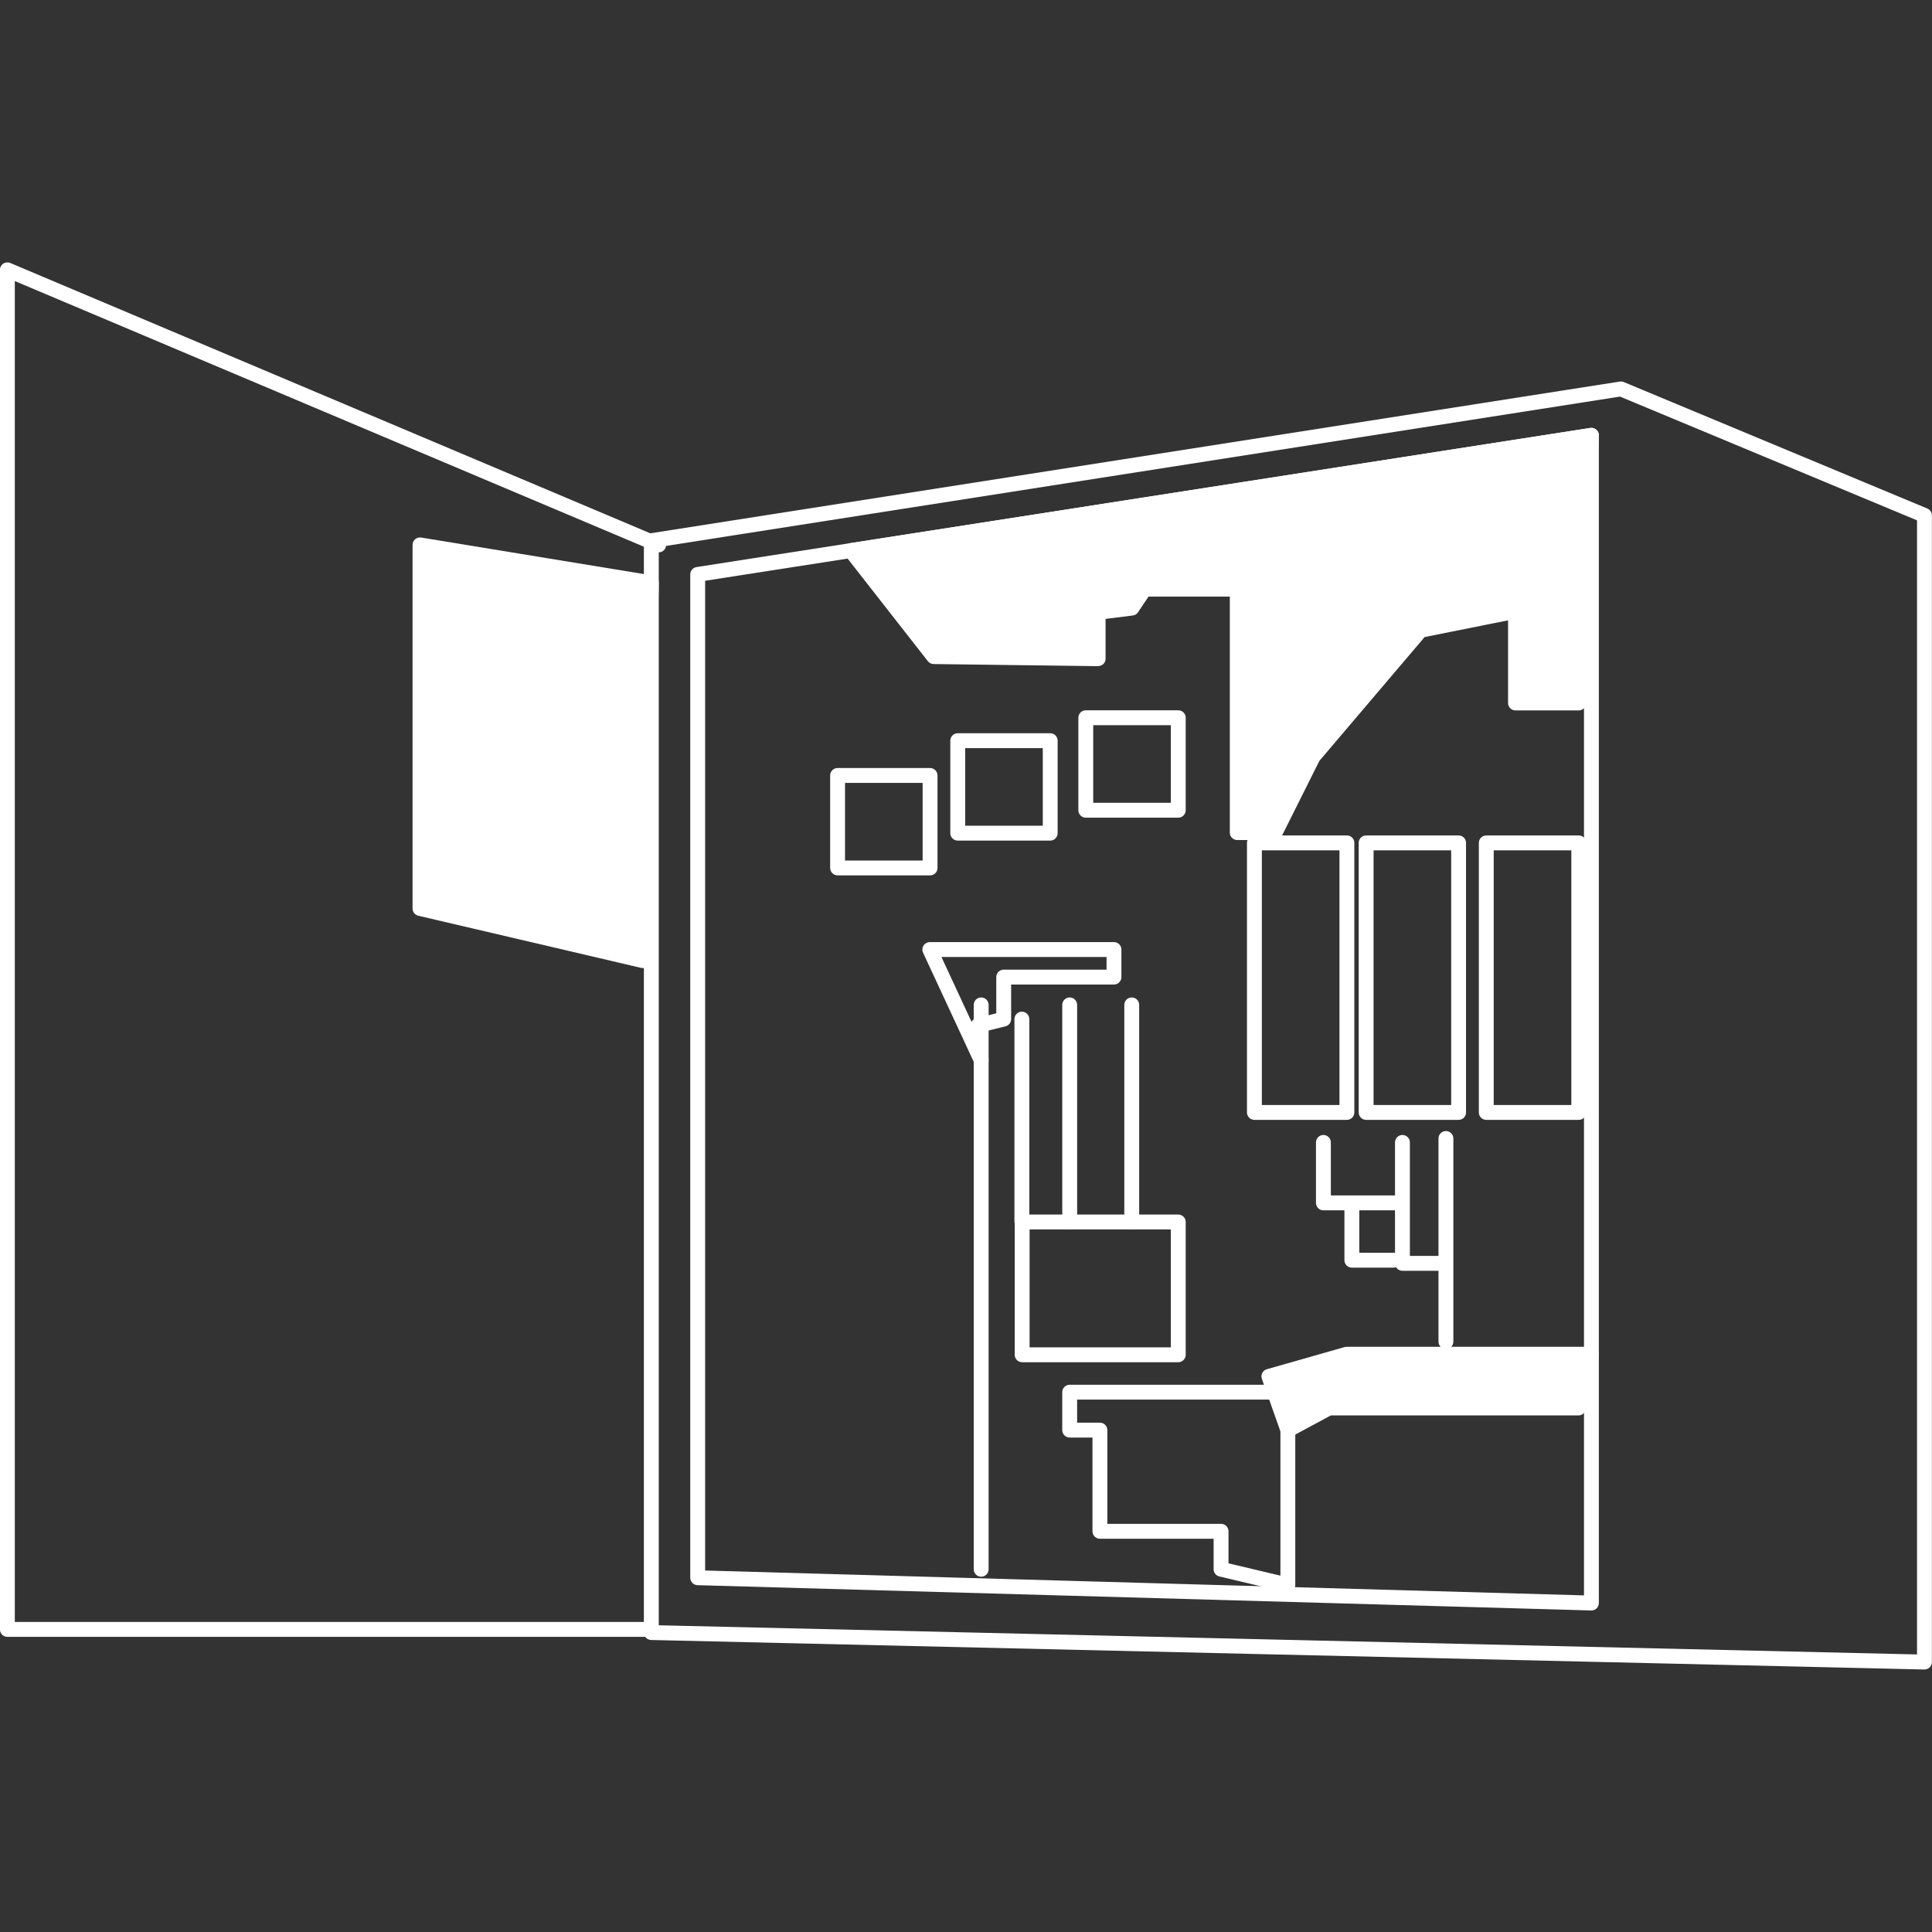 <?xml version="1.0" encoding="UTF-8" standalone="no"?> <svg xmlns="http://www.w3.org/2000/svg" xmlns:xlink="http://www.w3.org/1999/xlink" xmlns:serif="http://www.serif.com/" width="100%" height="100%" viewBox="0 0 600 600" version="1.1" xml:space="preserve" style="fill-rule:evenodd;clip-rule:evenodd;stroke-linejoin:round;stroke-miterlimit:2;"><rect x="0" y="0" width="600" height="600" fill="#333333" stroke="none"/> <g transform="matrix(1.185,0,0,1.185,-55.533,-55.533)"> <g transform="matrix(4.167,0,0,4.167,219.508,158.401)"> <path d="M0,75.452L79.136,77.286L79.136,5.959L60.456,-1.824L0,7.639L0,75.452ZM79.604,78.233L79.593,78.233L-0.479,76.377C-0.732,76.371 -0.936,76.163 -0.936,75.909L-0.936,7.238C-0.936,7.008 -0.768,6.812 -0.54,6.776L60.442,-2.769C60.529,-2.781 60.614,-2.772 60.694,-2.738L79.784,5.216C79.958,5.288 80.072,5.458 80.072,5.647L80.072,77.765C80.072,77.891 80.021,78.011 79.931,78.1C79.843,78.185 79.726,78.233 79.604,78.233" style="fill:white;fill-rule:nonzero;"></path> </g> <g transform="matrix(4.167,0,0,4.167,231.66,169.395)"> <path d="M0,69.369L55.274,70.933L55.274,-1.483L0,7.121L0,69.369ZM55.742,71.882L55.729,71.882L-0.481,70.291C-0.734,70.284 -0.936,70.077 -0.936,69.824L-0.936,6.721C-0.936,6.49 -0.768,6.294 -0.54,6.259L55.67,-2.491C55.805,-2.513 55.942,-2.473 56.046,-2.384C56.15,-2.296 56.209,-2.166 56.209,-2.029L56.209,71.414C56.209,71.541 56.158,71.661 56.068,71.75C55.98,71.835 55.863,71.882 55.742,71.882" style="fill:white;fill-rule:nonzero;"></path> </g> <g transform="matrix(4.167,0,0,4.167,217.559,115.526)"> <path d="M0,86.468L-40.5,86.468C-40.758,86.468 -40.968,86.259 -40.968,86L-40.968,0.493C-40.968,0.336 -40.889,0.19 -40.758,0.103C-40.628,0.016 -40.463,0 -40.318,0.062L0.646,17.363C0.884,17.463 0.995,17.737 0.895,17.975C0.794,18.214 0.52,18.326 0.282,18.224L-40.032,1.198L-40.032,85.532L0,85.532C0.258,85.532 0.468,85.742 0.468,86C0.468,86.259 0.258,86.468 0,86.468" style="fill:white;fill-rule:nonzero;"></path> </g> <g transform="matrix(4.167,0,0,4.167,460.603,213.143)"> <path d="M0,-0.067L0,4.308L-3.977,4.308L-3.977,-1.459L-9.943,-0.266L-16.704,7.688L-19.09,12.461L-21.477,12.461L-21.477,-2.851L-27.31,-2.851L-28.105,-1.658L-30.226,-1.393L-30.226,1.524L-40.566,1.391L-45.784,-5.278L0.795,-12.528L0,-0.067Z" style="fill:white;fill-rule:nonzero;"></path> </g> <g transform="matrix(4.167,0,0,4.167,373.066,162.826)"> <path d="M0,24.069L1.63,24.069L3.887,19.555C3.904,19.522 3.924,19.49 3.949,19.462L10.709,11.507C10.778,11.427 10.871,11.372 10.974,11.352L16.94,10.158C17.074,10.13 17.22,10.166 17.328,10.255C17.437,10.344 17.5,10.477 17.5,10.617L17.5,15.916L20.541,15.916L20.541,12.009C20.541,11.999 20.542,11.989 20.542,11.979L21.3,0.099L-23.916,7.137L-19.328,13.003L-9.685,13.126L-9.685,10.683C-9.685,10.447 -9.509,10.248 -9.275,10.219L-7.367,9.981L-6.69,8.966C-6.603,8.836 -6.457,8.757 -6.301,8.757L-0.468,8.757C-0.209,8.757 0,8.967 0,9.225L0,24.069ZM1.919,25.005L-0.468,25.005C-0.726,25.005 -0.936,24.795 -0.936,24.537L-0.936,9.693L-6.05,9.693L-6.707,10.677C-6.782,10.791 -6.903,10.865 -7.038,10.882L-8.75,11.096L-8.75,13.6C-8.75,13.725 -8.8,13.845 -8.889,13.933C-8.978,14.021 -9.111,14.056 -9.223,14.068L-19.563,13.935C-19.706,13.933 -19.839,13.867 -19.926,13.756L-25.144,7.086C-25.246,6.956 -25.271,6.78 -25.21,6.626C-25.149,6.472 -25.011,6.361 -24.847,6.336L21.732,-0.914C21.87,-0.936 22.014,-0.894 22.12,-0.798C22.224,-0.702 22.28,-0.564 22.271,-0.423L21.477,12.024L21.477,16.384C21.477,16.642 21.267,16.852 21.009,16.852L17.032,16.852C16.773,16.852 16.564,16.642 16.564,16.384L16.564,11.187L11.317,12.237L4.698,20.024L2.337,24.746C2.258,24.904 2.096,25.005 1.919,25.005" style="fill:white;fill-rule:nonzero;"></path> </g> <g transform="matrix(4.167,0,0,4.167,-586.38,-1631.95)"> <path d="M220.722,453.373L225.603,453.373L225.603,448.492L220.722,448.492L220.722,453.373ZM226.071,454.308L220.254,454.308C219.996,454.308 219.787,454.099 219.787,453.841L219.787,448.024C219.787,447.765 219.996,447.556 220.254,447.556L226.071,447.556C226.329,447.556 226.539,447.765 226.539,448.024L226.539,453.841C226.539,454.099 226.329,454.308 226.071,454.308" style="fill:white;fill-rule:nonzero;"></path> </g> <g transform="matrix(4.167,0,0,4.167,-586.38,-1519.95)"> <path d="M245.911,445.502L250.792,445.502L250.792,429.485L245.911,429.485L245.911,445.502ZM251.259,446.437L245.443,446.437C245.185,446.437 244.975,446.228 244.975,445.969L244.975,429.017C244.975,428.759 245.185,428.549 245.443,428.549L251.259,428.549C251.518,428.549 251.727,428.759 251.727,429.017L251.727,445.969C251.727,446.228 251.518,446.437 251.259,446.437" style="fill:white;fill-rule:nonzero;"></path> </g> <g transform="matrix(4.167,0,0,4.167,-586.38,-1519.95)"> <path d="M238.354,445.502L243.235,445.502L243.235,429.485L238.354,429.485L238.354,445.502ZM243.703,446.437L237.886,446.437C237.628,446.437 237.418,446.228 237.418,445.969L237.418,429.017C237.418,428.759 237.628,428.549 237.886,428.549L243.703,428.549C243.961,428.549 244.17,428.759 244.17,429.017L244.17,445.969C244.17,446.228 243.961,446.437 243.703,446.437" style="fill:white;fill-rule:nonzero;"></path> </g> <g transform="matrix(4.167,0,0,4.167,-586.38,-1519.95)"> <path d="M231.328,445.502L236.209,445.502L236.209,429.485L231.328,429.485L231.328,445.502ZM236.677,446.437L230.86,446.437C230.602,446.437 230.392,446.228 230.392,445.969L230.392,429.017C230.392,428.759 230.602,428.549 230.86,428.549L236.677,428.549C236.935,428.549 237.145,428.759 237.145,429.017L237.145,445.969C237.145,446.228 236.935,446.437 236.677,446.437" style="fill:white;fill-rule:nonzero;"></path> </g> <g transform="matrix(4.167,0,0,4.167,-586.38,-1619.93)"> <path d="M212.669,451.93L217.55,451.93L217.55,447.049L212.669,447.049L212.669,451.93ZM218.018,452.866L212.201,452.866C211.943,452.866 211.733,452.656 211.733,452.398L211.733,446.582C211.733,446.323 211.943,446.114 212.201,446.114L218.018,446.114C218.276,446.114 218.485,446.323 218.485,446.582L218.485,452.398C218.485,452.656 218.276,452.866 218.018,452.866" style="fill:white;fill-rule:nonzero;"></path> </g> <g transform="matrix(4.167,0,0,4.167,-586.38,-1601.7)"> <path d="M205.112,449.744L209.993,449.744L209.993,444.863L205.112,444.863L205.112,449.744ZM210.461,450.679L204.645,450.679C204.386,450.679 204.177,450.47 204.177,450.211L204.177,444.395C204.177,444.137 204.386,443.927 204.645,443.927L210.461,443.927C210.719,443.927 210.929,444.137 210.929,444.395L210.929,450.211C210.929,450.47 210.719,450.679 210.461,450.679" style="fill:white;fill-rule:nonzero;"></path> </g> <g transform="matrix(4.167,0,0,4.167,293.594,322.768)"> <path d="M0,-6.024L1.892,-1.948C1.954,-2.058 2.059,-2.141 2.188,-2.173L3.448,-2.483L3.448,-4.76C3.448,-5.018 3.657,-5.228 3.916,-5.228L10.383,-5.228L10.383,-6.024L0,-6.024ZM2.499,0.936C2.32,0.936 2.152,0.833 2.074,0.665L-1.157,-6.295C-1.224,-6.44 -1.213,-6.609 -1.127,-6.743C-1.041,-6.878 -0.893,-6.96 -0.733,-6.96L10.851,-6.96C11.109,-6.96 11.318,-6.75 11.318,-6.492L11.318,-4.76C11.318,-4.502 11.109,-4.292 10.851,-4.292L4.383,-4.292L4.383,-2.117C4.383,-1.901 4.236,-1.714 4.027,-1.663L2.802,-1.361L2.964,0.426C2.985,0.652 2.839,0.861 2.62,0.92C2.58,0.931 2.539,0.936 2.499,0.936" style="fill:white;fill-rule:nonzero;"></path> </g> <g transform="matrix(4.167,0,0,4.167,304.005,308.271)"> <path d="M0,36.431C-0.258,36.431 -0.468,36.222 -0.468,35.963L-0.468,0.468C-0.468,0.209 -0.258,0 0,0C0.258,0 0.468,0.209 0.468,0.468L0.468,35.963C0.468,36.222 0.258,36.431 0,36.431" style="fill:white;fill-rule:nonzero;"></path> </g> <g transform="matrix(4.167,0,0,4.167,460.534,407.577)"> <path d="M0,1.988L-15.693,1.988L-18.278,3.38L-19.471,0L-14.583,-1.392L0.812,-1.392L0,1.988Z" style="fill:white;fill-rule:nonzero;"></path> </g> <g transform="matrix(4.167,0,0,4.167,381.93,414.557)"> <path d="M0,-1.362L0.846,1.034L2.95,-0.099C3.018,-0.136 3.094,-0.155 3.172,-0.155L18.496,-0.155L19.083,-2.6L4.348,-2.6L0,-1.362ZM0.587,2.173C0.53,2.173 0.473,2.162 0.418,2.141C0.291,2.092 0.191,1.99 0.146,1.861L-1.047,-1.52C-1.09,-1.641 -1.081,-1.776 -1.022,-1.89C-0.963,-2.005 -0.859,-2.09 -0.734,-2.125L4.154,-3.517C4.196,-3.529 4.239,-3.535 4.282,-3.535L19.677,-3.535C19.82,-3.535 19.956,-3.469 20.044,-3.357C20.133,-3.245 20.165,-3.098 20.131,-2.958L19.319,0.422C19.269,0.632 19.081,0.781 18.865,0.781L3.29,0.781L0.809,2.117C0.74,2.154 0.664,2.173 0.587,2.173" style="fill:white;fill-rule:nonzero;"></path> </g> <g transform="matrix(4.167,0,0,4.167,343.464,308.27)"> <path d="M0,14.557C-0.258,14.557 -0.468,14.348 -0.468,14.089L-0.468,0.468C-0.468,0.209 -0.258,0 0,0C0.258,0 0.468,0.209 0.468,0.468L0.468,14.089C0.468,14.348 0.258,14.557 0,14.557" style="fill:white;fill-rule:nonzero;"></path> </g> <g transform="matrix(4.167,0,0,4.167,327.205,308.27)"> <path d="M0,14.557C-0.258,14.557 -0.468,14.348 -0.468,14.089L-0.468,0.468C-0.468,0.209 -0.258,0 0,0C0.258,0 0.468,0.209 0.468,0.468L0.468,14.089C0.468,14.348 0.258,14.557 0,14.557" style="fill:white;fill-rule:nonzero;"></path> </g> <g transform="matrix(4.167,0,0,4.167,314.672,311.999)"> <path d="M0,13.662C-0.258,13.662 -0.468,13.453 -0.468,13.194L-0.468,0.468C-0.468,0.209 -0.258,0 0,0C0.258,0 0.468,0.209 0.468,0.468L0.468,13.194C0.468,13.453 0.258,13.662 0,13.662" style="fill:white;fill-rule:nonzero;"></path> </g> <g transform="matrix(4.167,0,0,4.167,-586.38,-1357.07)"> <path d="M216.72,421.655L225.603,421.655L225.603,414.238L216.72,414.238L216.72,421.655ZM226.071,422.591L216.252,422.591C215.994,422.591 215.785,422.381 215.785,422.123L215.785,413.771C215.785,413.513 215.994,413.303 216.252,413.303L226.071,413.303C226.329,413.303 226.539,413.513 226.539,413.771L226.539,422.123C226.539,422.381 226.329,422.591 226.071,422.591" style="fill:white;fill-rule:nonzero;"></path> </g> <g transform="matrix(4.167,0,0,4.167,368.824,417.404)"> <path d="M0,9.401L3.265,10.174L3.265,-0.897L-9.521,-0.897L-9.521,0.554L-8.087,0.554C-7.829,0.554 -7.62,0.763 -7.62,1.022L-7.62,6.917L-0.468,6.917C-0.209,6.917 0,7.127 0,7.385L0,9.401ZM3.732,11.233C3.696,11.233 3.66,11.229 3.625,11.22L-0.576,10.226C-0.787,10.176 -0.936,9.988 -0.936,9.771L-0.936,7.853L-8.087,7.853C-8.346,7.853 -8.555,7.643 -8.555,7.385L-8.555,1.489L-9.989,1.489C-10.247,1.489 -10.457,1.28 -10.457,1.022L-10.457,-1.365C-10.457,-1.623 -10.247,-1.832 -9.989,-1.832L3.732,-1.832C3.991,-1.832 4.2,-1.623 4.2,-1.365L4.2,10.765C4.2,10.908 4.135,11.044 4.022,11.132C3.939,11.198 3.837,11.233 3.732,11.233" style="fill:white;fill-rule:nonzero;"></path> </g> <g transform="matrix(4.167,0,0,4.167,425.803,343.277)"> <path d="M0,13.712C-0.258,13.712 -0.468,13.503 -0.468,13.244L-0.468,0.468C-0.468,0.21 -0.258,0 0,0C0.258,0 0.468,0.21 0.468,0.468L0.468,13.244C0.468,13.503 0.258,13.712 0,13.712" style="fill:white;fill-rule:nonzero;"></path> </g> <g transform="matrix(4.167,0,0,4.167,424.975,344.311)"> <path d="M0,8.542L-2.536,8.542C-2.794,8.542 -3.003,8.333 -3.003,8.074L-3.003,0.468C-3.003,0.21 -2.794,0 -2.536,0C-2.277,0 -2.068,0.21 -2.068,0.468L-2.068,7.606L0,7.606C0.258,7.606 0.468,7.816 0.468,8.074C0.468,8.333 0.258,8.542 0,8.542" style="fill:white;fill-rule:nonzero;"></path> </g> <g transform="matrix(4.167,0,0,4.167,413.374,344.312)"> <path d="M0,4.739L-4.723,4.739C-4.981,4.739 -5.19,4.53 -5.19,4.271L-5.19,0.468C-5.19,0.21 -4.981,0 -4.723,0C-4.464,0 -4.255,0.21 -4.255,0.468L-4.255,3.803L0,3.803C0.258,3.803 0.468,4.013 0.468,4.271C0.468,4.53 0.258,4.739 0,4.739" style="fill:white;fill-rule:nonzero;"></path> </g> <g transform="matrix(4.167,0,0,4.167,412.133,361.921)"> <path d="M0,4.117L-2.635,4.117C-2.894,4.117 -3.103,3.908 -3.103,3.649L-3.103,0.468C-3.103,0.209 -2.894,0 -2.635,0C-2.377,0 -2.167,0.209 -2.167,0.468L-2.167,3.181L0,3.181C0.258,3.181 0.468,3.391 0.468,3.649C0.468,3.908 0.258,4.117 0,4.117" style="fill:white;fill-rule:nonzero;"></path> </g> <g transform="matrix(-4.112,-0.674,-0.674,4.112,150.126,283.185)"> <path d="M-12.724,-22.413L2.02,-22.413L-1.681,0.153L-16.047,1.122L-12.724,-22.413Z" style="fill:white;fill-rule:nonzero;"></path> </g> <g transform="matrix(4.167,0,0,4.167,158.884,204.814)"> <path d="M0,18.861L13.097,21.926L13.605,-0.854L0,-3.085L0,18.861ZM13.552,22.981C13.516,22.981 13.48,22.977 13.445,22.969L-0.574,19.688C-0.786,19.638 -0.936,19.449 -0.936,19.232L-0.936,-3.636C-0.936,-3.773 -0.875,-3.904 -0.771,-3.993C-0.666,-4.081 -0.525,-4.12 -0.392,-4.097L14.158,-1.711C14.388,-1.674 14.555,-1.472 14.55,-1.24L14.02,22.524C14.016,22.665 13.95,22.797 13.838,22.883C13.755,22.947 13.654,22.981 13.552,22.981" style="fill:white;fill-rule:nonzero;"></path> </g> <g transform="matrix(4.167,0,0,4.167,209.549,234.82)"> <path d="M0,-6.96L-4.375,-6.96L-4.375,0L0,0" style="fill:white;fill-rule:nonzero;"></path> </g> <g transform="matrix(4.167,0,0,4.167,209.549,203.869)"> <path d="M0,7.896L-4.375,7.896C-4.633,7.896 -4.843,7.687 -4.843,7.428L-4.843,0.468C-4.843,0.21 -4.633,0 -4.375,0L0,0C0.258,0 0.468,0.21 0.468,0.468C0.468,0.727 0.258,0.936 0,0.936L-3.907,0.936L-3.907,6.96L0,6.96C0.258,6.96 0.468,7.17 0.468,7.428C0.468,7.687 0.258,7.896 0,7.896" style="fill:white;fill-rule:nonzero;"></path> </g> <g transform="matrix(4.167,0,0,4.167,209.549,272.519)"> <path d="M0.696,-3.977L-4.971,-3.977L-4.971,0L0.696,0L0.696,-3.977Z" style="fill:white;fill-rule:nonzero;"></path> </g> <g transform="matrix(4.167,0,0,4.167,-586.38,-1597.35)"> <path d="M186.52,448.302L191.251,448.302L191.251,445.26L186.52,445.26L186.52,448.302ZM191.719,449.237L186.052,449.237C185.793,449.237 185.584,449.028 185.584,448.77L185.584,444.792C185.584,444.534 185.793,444.325 186.052,444.325L191.719,444.325C191.977,444.325 192.187,444.534 192.187,444.792L192.187,448.77C192.187,449.028 191.977,449.237 191.719,449.237" style="fill:white;fill-rule:nonzero;"></path> </g> </g> </svg> 